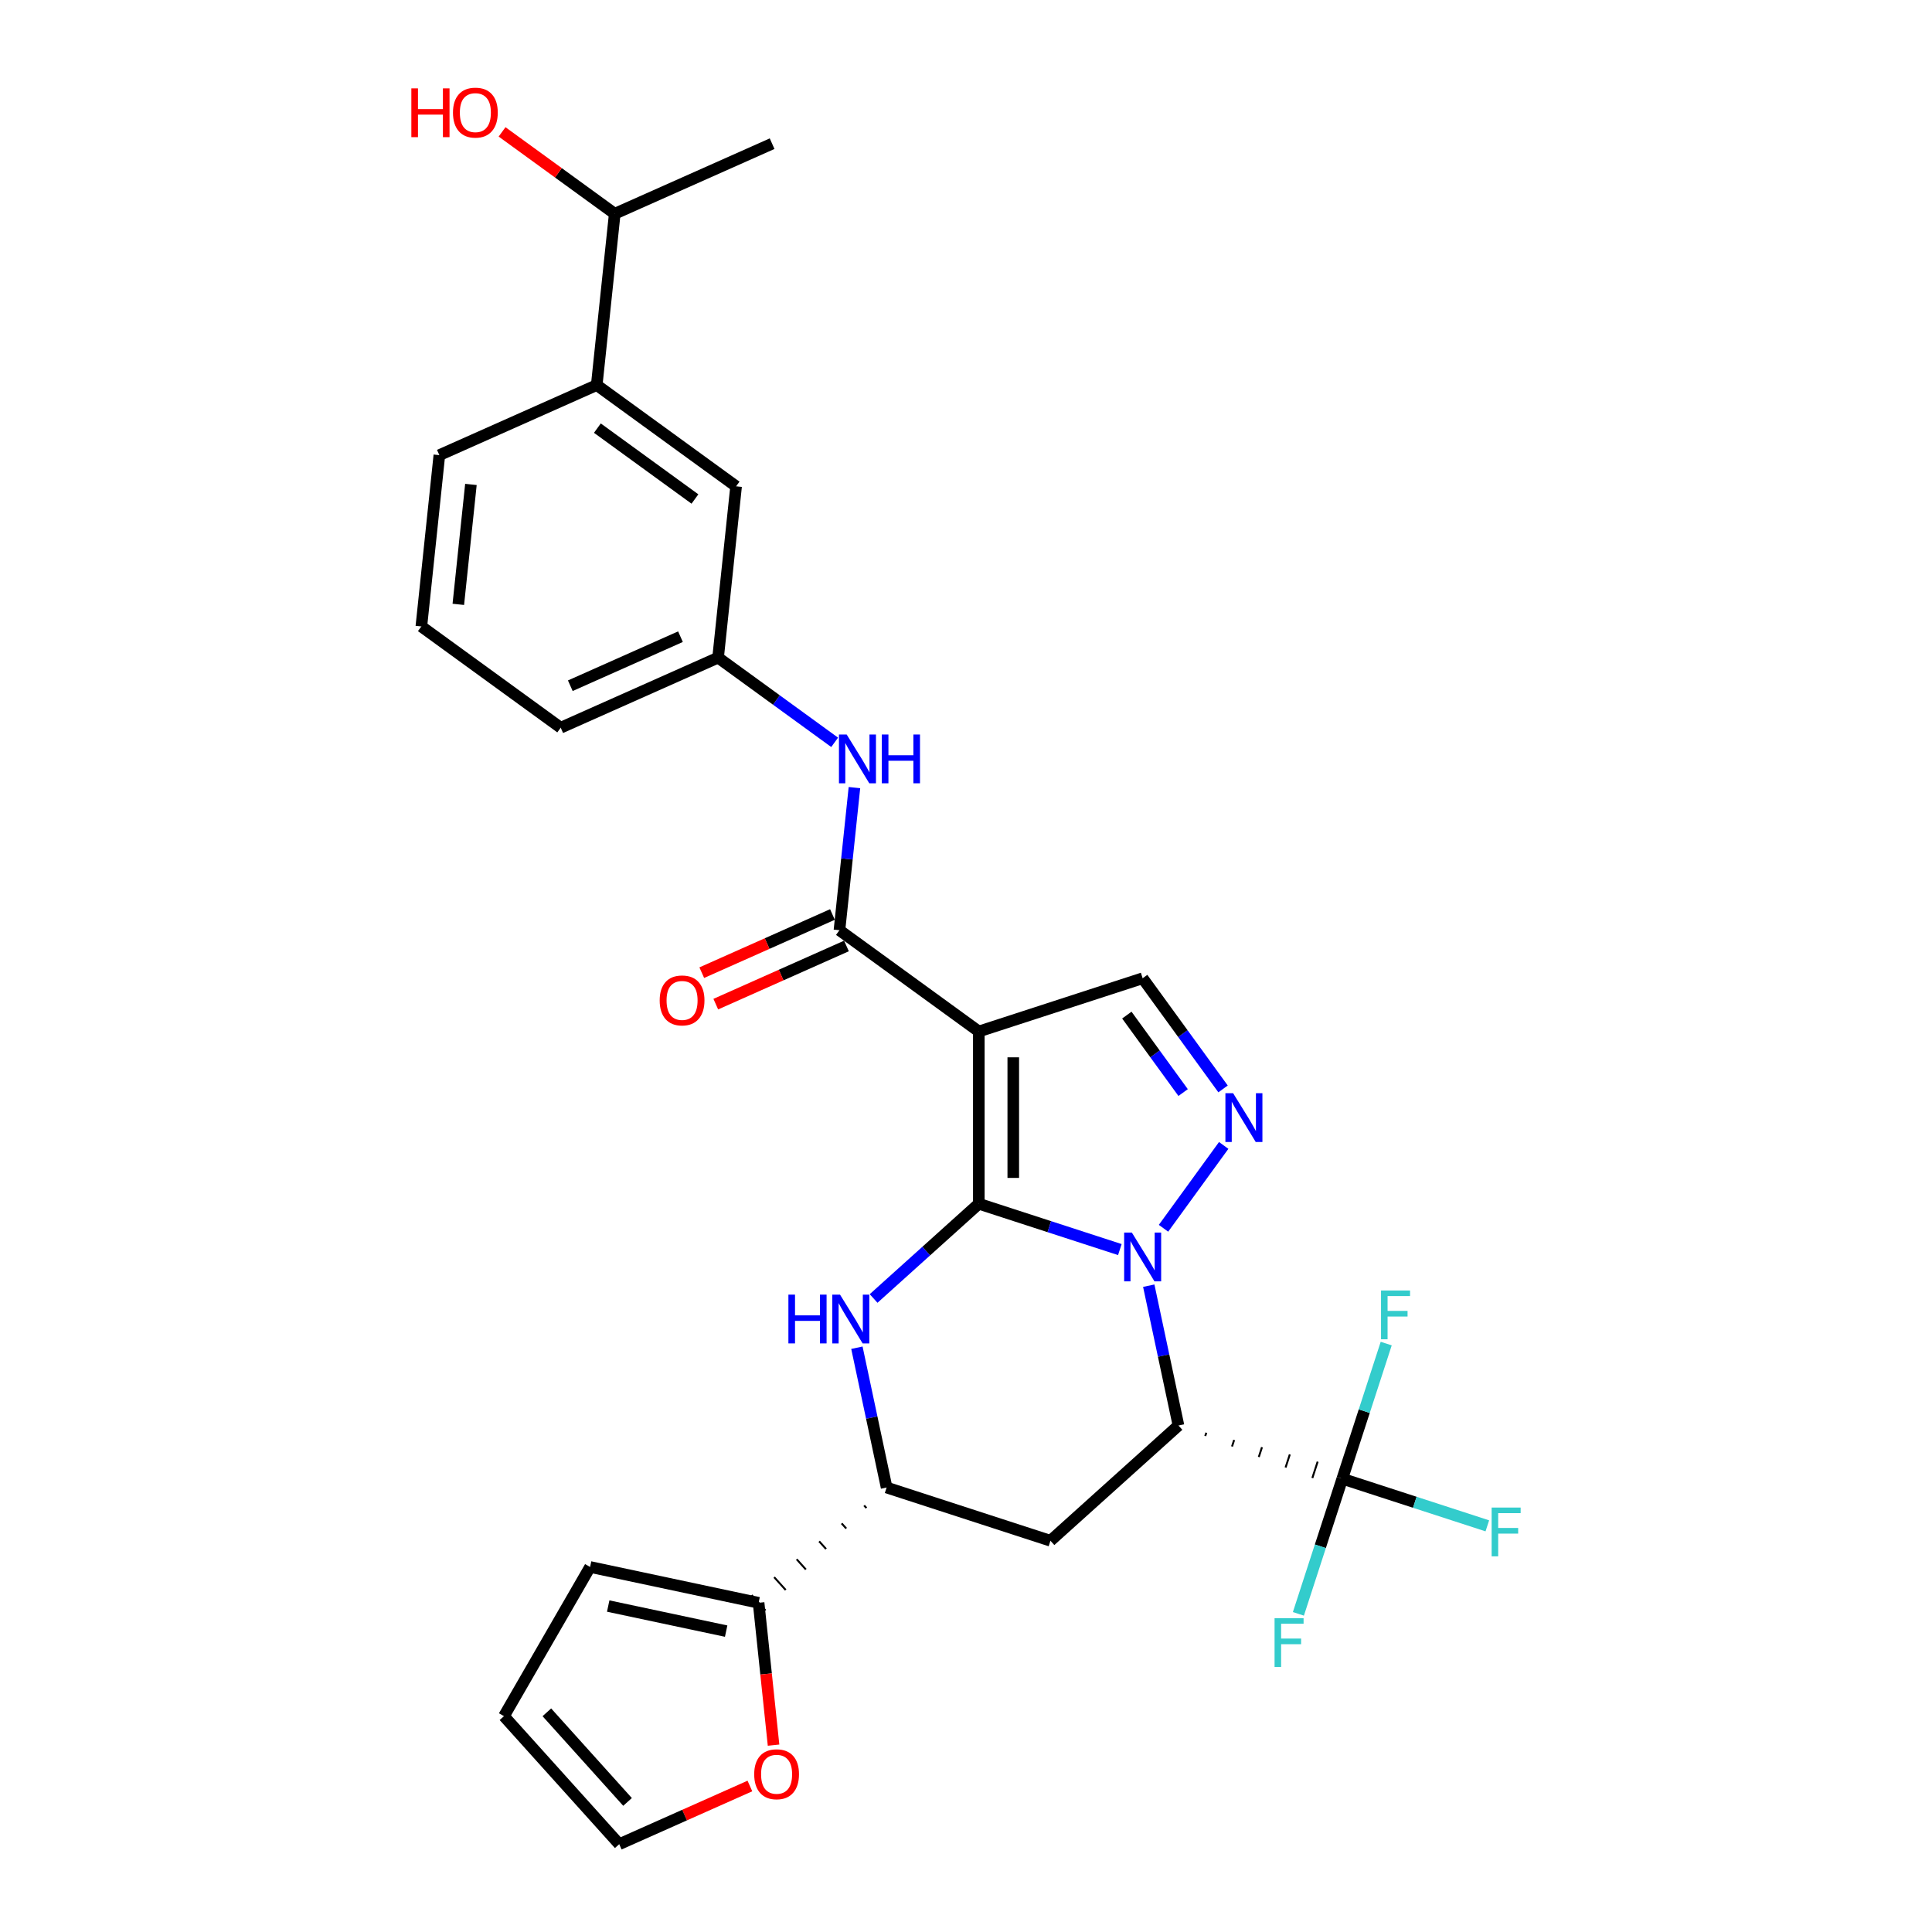 <?xml version='1.0' encoding='iso-8859-1'?>
<svg version='1.1' baseProfile='full'
              xmlns='http://www.w3.org/2000/svg'
                      xmlns:rdkit='http://www.rdkit.org/xml'
                      xmlns:xlink='http://www.w3.org/1999/xlink'
                  xml:space='preserve'
width='1000px' height='1000px' viewBox='0 0 1000 1000'>
<!-- END OF HEADER -->
<rect style='opacity:1.0;fill:#FFFFFF;stroke:none' width='1000' height='1000' x='0' y='0'> </rect>
<path class='bond-24' d='M 506.634,623.059 L 506.634,533.893' style='fill:none;fill-rule:evenodd;stroke:#000000;stroke-width:6px;stroke-linecap:butt;stroke-linejoin:miter;stroke-opacity:1' />
<path class='bond-24' d='M 524.467,609.684 L 524.467,547.268' style='fill:none;fill-rule:evenodd;stroke:#000000;stroke-width:6px;stroke-linecap:butt;stroke-linejoin:miter;stroke-opacity:1' />
<path class='bond-29' d='M 506.634,623.059 L 543.132,634.918' style='fill:none;fill-rule:evenodd;stroke:#000000;stroke-width:6px;stroke-linecap:butt;stroke-linejoin:miter;stroke-opacity:1' />
<path class='bond-29' d='M 543.132,634.918 L 579.63,646.776' style='fill:none;fill-rule:evenodd;stroke:#0000FF;stroke-width:6px;stroke-linecap:butt;stroke-linejoin:miter;stroke-opacity:1' />
<path class='bond-32' d='M 506.634,623.059 L 479.405,647.575' style='fill:none;fill-rule:evenodd;stroke:#000000;stroke-width:6px;stroke-linecap:butt;stroke-linejoin:miter;stroke-opacity:1' />
<path class='bond-32' d='M 479.405,647.575 L 452.177,672.092' style='fill:none;fill-rule:evenodd;stroke:#0000FF;stroke-width:6px;stroke-linecap:butt;stroke-linejoin:miter;stroke-opacity:1' />
<path class='bond-18' d='M 594.593,665.467 L 602.283,701.648' style='fill:none;fill-rule:evenodd;stroke:#0000FF;stroke-width:6px;stroke-linecap:butt;stroke-linejoin:miter;stroke-opacity:1' />
<path class='bond-18' d='M 602.283,701.648 L 609.974,737.829' style='fill:none;fill-rule:evenodd;stroke:#000000;stroke-width:6px;stroke-linecap:butt;stroke-linejoin:miter;stroke-opacity:1' />
<path class='bond-30' d='M 602.228,635.757 L 633.386,592.872' style='fill:none;fill-rule:evenodd;stroke:#0000FF;stroke-width:6px;stroke-linecap:butt;stroke-linejoin:miter;stroke-opacity:1' />
<path class='bond-0' d='M 506.634,533.893 L 434.498,481.483' style='fill:none;fill-rule:evenodd;stroke:#000000;stroke-width:6px;stroke-linecap:butt;stroke-linejoin:miter;stroke-opacity:1' />
<path class='bond-31' d='M 506.634,533.893 L 591.435,506.34' style='fill:none;fill-rule:evenodd;stroke:#000000;stroke-width:6px;stroke-linecap:butt;stroke-linejoin:miter;stroke-opacity:1' />
<path class='bond-23' d='M 609.974,737.829 L 543.711,797.492' style='fill:none;fill-rule:evenodd;stroke:#000000;stroke-width:6px;stroke-linecap:butt;stroke-linejoin:miter;stroke-opacity:1' />
<path class='bond-28' d='M 623.832,743.269 L 624.383,741.573' style='fill:none;fill-rule:evenodd;stroke:#000000;stroke-width:1.0px;stroke-linecap:butt;stroke-linejoin:miter;stroke-opacity:1' />
<path class='bond-28' d='M 637.69,748.71 L 638.792,745.318' style='fill:none;fill-rule:evenodd;stroke:#000000;stroke-width:1.0px;stroke-linecap:butt;stroke-linejoin:miter;stroke-opacity:1' />
<path class='bond-28' d='M 651.548,754.15 L 653.201,749.062' style='fill:none;fill-rule:evenodd;stroke:#000000;stroke-width:1.0px;stroke-linecap:butt;stroke-linejoin:miter;stroke-opacity:1' />
<path class='bond-28' d='M 665.406,759.59 L 667.61,752.806' style='fill:none;fill-rule:evenodd;stroke:#000000;stroke-width:1.0px;stroke-linecap:butt;stroke-linejoin:miter;stroke-opacity:1' />
<path class='bond-28' d='M 679.264,765.03 L 682.019,756.55' style='fill:none;fill-rule:evenodd;stroke:#000000;stroke-width:1.0px;stroke-linecap:butt;stroke-linejoin:miter;stroke-opacity:1' />
<path class='bond-28' d='M 693.122,770.471 L 696.428,760.295' style='fill:none;fill-rule:evenodd;stroke:#000000;stroke-width:1.0px;stroke-linecap:butt;stroke-linejoin:miter;stroke-opacity:1' />
<path class='bond-20' d='M 443.529,697.577 L 451.219,733.758' style='fill:none;fill-rule:evenodd;stroke:#0000FF;stroke-width:6px;stroke-linecap:butt;stroke-linejoin:miter;stroke-opacity:1' />
<path class='bond-20' d='M 451.219,733.758 L 458.91,769.939' style='fill:none;fill-rule:evenodd;stroke:#000000;stroke-width:6px;stroke-linecap:butt;stroke-linejoin:miter;stroke-opacity:1' />
<path class='bond-22' d='M 633.052,563.621 L 612.244,534.981' style='fill:none;fill-rule:evenodd;stroke:#0000FF;stroke-width:6px;stroke-linecap:butt;stroke-linejoin:miter;stroke-opacity:1' />
<path class='bond-22' d='M 612.244,534.981 L 591.435,506.34' style='fill:none;fill-rule:evenodd;stroke:#000000;stroke-width:6px;stroke-linecap:butt;stroke-linejoin:miter;stroke-opacity:1' />
<path class='bond-22' d='M 612.383,565.511 L 597.817,545.463' style='fill:none;fill-rule:evenodd;stroke:#0000FF;stroke-width:6px;stroke-linecap:butt;stroke-linejoin:miter;stroke-opacity:1' />
<path class='bond-22' d='M 597.817,545.463 L 583.25,525.414' style='fill:none;fill-rule:evenodd;stroke:#000000;stroke-width:6px;stroke-linecap:butt;stroke-linejoin:miter;stroke-opacity:1' />
<path class='bond-1' d='M 434.498,481.483 L 438.377,444.573' style='fill:none;fill-rule:evenodd;stroke:#000000;stroke-width:6px;stroke-linecap:butt;stroke-linejoin:miter;stroke-opacity:1' />
<path class='bond-1' d='M 438.377,444.573 L 442.257,407.662' style='fill:none;fill-rule:evenodd;stroke:#0000FF;stroke-width:6px;stroke-linecap:butt;stroke-linejoin:miter;stroke-opacity:1' />
<path class='bond-4' d='M 430.871,473.338 L 397.053,488.395' style='fill:none;fill-rule:evenodd;stroke:#000000;stroke-width:6px;stroke-linecap:butt;stroke-linejoin:miter;stroke-opacity:1' />
<path class='bond-4' d='M 397.053,488.395 L 363.235,503.451' style='fill:none;fill-rule:evenodd;stroke:#FF0000;stroke-width:6px;stroke-linecap:butt;stroke-linejoin:miter;stroke-opacity:1' />
<path class='bond-4' d='M 438.124,489.629 L 404.306,504.686' style='fill:none;fill-rule:evenodd;stroke:#000000;stroke-width:6px;stroke-linecap:butt;stroke-linejoin:miter;stroke-opacity:1' />
<path class='bond-4' d='M 404.306,504.686 L 370.489,519.743' style='fill:none;fill-rule:evenodd;stroke:#FF0000;stroke-width:6px;stroke-linecap:butt;stroke-linejoin:miter;stroke-opacity:1' />
<path class='bond-25' d='M 694.775,765.383 L 732.307,777.578' style='fill:none;fill-rule:evenodd;stroke:#000000;stroke-width:6px;stroke-linecap:butt;stroke-linejoin:miter;stroke-opacity:1' />
<path class='bond-25' d='M 732.307,777.578 L 769.839,789.773' style='fill:none;fill-rule:evenodd;stroke:#33CCCC;stroke-width:6px;stroke-linecap:butt;stroke-linejoin:miter;stroke-opacity:1' />
<path class='bond-26' d='M 694.775,765.383 L 683.411,800.356' style='fill:none;fill-rule:evenodd;stroke:#000000;stroke-width:6px;stroke-linecap:butt;stroke-linejoin:miter;stroke-opacity:1' />
<path class='bond-26' d='M 683.411,800.356 L 672.048,835.329' style='fill:none;fill-rule:evenodd;stroke:#33CCCC;stroke-width:6px;stroke-linecap:butt;stroke-linejoin:miter;stroke-opacity:1' />
<path class='bond-27' d='M 694.775,765.383 L 706.138,730.41' style='fill:none;fill-rule:evenodd;stroke:#000000;stroke-width:6px;stroke-linecap:butt;stroke-linejoin:miter;stroke-opacity:1' />
<path class='bond-27' d='M 706.138,730.41 L 717.502,695.436' style='fill:none;fill-rule:evenodd;stroke:#33CCCC;stroke-width:6px;stroke-linecap:butt;stroke-linejoin:miter;stroke-opacity:1' />
<path class='bond-19' d='M 543.711,797.492 L 458.91,769.939' style='fill:none;fill-rule:evenodd;stroke:#000000;stroke-width:6px;stroke-linecap:butt;stroke-linejoin:miter;stroke-opacity:1' />
<path class='bond-21' d='M 447.269,779.22 L 448.463,780.545' style='fill:none;fill-rule:evenodd;stroke:#000000;stroke-width:1.0px;stroke-linecap:butt;stroke-linejoin:miter;stroke-opacity:1' />
<path class='bond-21' d='M 435.629,788.501 L 438.015,791.152' style='fill:none;fill-rule:evenodd;stroke:#000000;stroke-width:1.0px;stroke-linecap:butt;stroke-linejoin:miter;stroke-opacity:1' />
<path class='bond-21' d='M 423.989,797.782 L 427.568,801.758' style='fill:none;fill-rule:evenodd;stroke:#000000;stroke-width:1.0px;stroke-linecap:butt;stroke-linejoin:miter;stroke-opacity:1' />
<path class='bond-21' d='M 412.348,807.064 L 417.121,812.365' style='fill:none;fill-rule:evenodd;stroke:#000000;stroke-width:1.0px;stroke-linecap:butt;stroke-linejoin:miter;stroke-opacity:1' />
<path class='bond-21' d='M 400.708,816.345 L 406.674,822.971' style='fill:none;fill-rule:evenodd;stroke:#000000;stroke-width:1.0px;stroke-linecap:butt;stroke-linejoin:miter;stroke-opacity:1' />
<path class='bond-21' d='M 389.067,825.626 L 396.227,833.578' style='fill:none;fill-rule:evenodd;stroke:#000000;stroke-width:1.0px;stroke-linecap:butt;stroke-linejoin:miter;stroke-opacity:1' />
<path class='bond-2' d='M 392.647,829.602 L 396.519,866.441' style='fill:none;fill-rule:evenodd;stroke:#000000;stroke-width:6px;stroke-linecap:butt;stroke-linejoin:miter;stroke-opacity:1' />
<path class='bond-2' d='M 396.519,866.441 L 400.391,903.281' style='fill:none;fill-rule:evenodd;stroke:#FF0000;stroke-width:6px;stroke-linecap:butt;stroke-linejoin:miter;stroke-opacity:1' />
<path class='bond-6' d='M 392.647,829.602 L 305.43,811.063' style='fill:none;fill-rule:evenodd;stroke:#000000;stroke-width:6px;stroke-linecap:butt;stroke-linejoin:miter;stroke-opacity:1' />
<path class='bond-6' d='M 375.857,844.264 L 314.805,831.288' style='fill:none;fill-rule:evenodd;stroke:#000000;stroke-width:6px;stroke-linecap:butt;stroke-linejoin:miter;stroke-opacity:1' />
<path class='bond-5' d='M 432.013,384.229 L 401.847,362.313' style='fill:none;fill-rule:evenodd;stroke:#0000FF;stroke-width:6px;stroke-linecap:butt;stroke-linejoin:miter;stroke-opacity:1' />
<path class='bond-5' d='M 401.847,362.313 L 371.682,340.397' style='fill:none;fill-rule:evenodd;stroke:#000000;stroke-width:6px;stroke-linecap:butt;stroke-linejoin:miter;stroke-opacity:1' />
<path class='bond-8' d='M 388.147,924.432 L 354.329,939.489' style='fill:none;fill-rule:evenodd;stroke:#FF0000;stroke-width:6px;stroke-linecap:butt;stroke-linejoin:miter;stroke-opacity:1' />
<path class='bond-8' d='M 354.329,939.489 L 320.511,954.545' style='fill:none;fill-rule:evenodd;stroke:#000000;stroke-width:6px;stroke-linecap:butt;stroke-linejoin:miter;stroke-opacity:1' />
<path class='bond-3' d='M 308.866,199.31 L 381.002,251.72' style='fill:none;fill-rule:evenodd;stroke:#000000;stroke-width:6px;stroke-linecap:butt;stroke-linejoin:miter;stroke-opacity:1' />
<path class='bond-3' d='M 309.204,221.599 L 359.7,258.286' style='fill:none;fill-rule:evenodd;stroke:#000000;stroke-width:6px;stroke-linecap:butt;stroke-linejoin:miter;stroke-opacity:1' />
<path class='bond-10' d='M 308.866,199.31 L 318.186,110.633' style='fill:none;fill-rule:evenodd;stroke:#000000;stroke-width:6px;stroke-linecap:butt;stroke-linejoin:miter;stroke-opacity:1' />
<path class='bond-17' d='M 308.866,199.31 L 227.409,235.577' style='fill:none;fill-rule:evenodd;stroke:#000000;stroke-width:6px;stroke-linecap:butt;stroke-linejoin:miter;stroke-opacity:1' />
<path class='bond-7' d='M 371.682,340.397 L 381.002,251.72' style='fill:none;fill-rule:evenodd;stroke:#000000;stroke-width:6px;stroke-linecap:butt;stroke-linejoin:miter;stroke-opacity:1' />
<path class='bond-14' d='M 371.682,340.397 L 290.225,376.663' style='fill:none;fill-rule:evenodd;stroke:#000000;stroke-width:6px;stroke-linecap:butt;stroke-linejoin:miter;stroke-opacity:1' />
<path class='bond-14' d='M 352.21,329.545 L 295.19,354.932' style='fill:none;fill-rule:evenodd;stroke:#000000;stroke-width:6px;stroke-linecap:butt;stroke-linejoin:miter;stroke-opacity:1' />
<path class='bond-9' d='M 305.43,811.063 L 260.848,888.283' style='fill:none;fill-rule:evenodd;stroke:#000000;stroke-width:6px;stroke-linecap:butt;stroke-linejoin:miter;stroke-opacity:1' />
<path class='bond-16' d='M 320.511,954.545 L 260.848,888.283' style='fill:none;fill-rule:evenodd;stroke:#000000;stroke-width:6px;stroke-linecap:butt;stroke-linejoin:miter;stroke-opacity:1' />
<path class='bond-16' d='M 324.814,932.673 L 283.05,886.29' style='fill:none;fill-rule:evenodd;stroke:#000000;stroke-width:6px;stroke-linecap:butt;stroke-linejoin:miter;stroke-opacity:1' />
<path class='bond-11' d='M 318.186,110.633 L 289.028,89.449' style='fill:none;fill-rule:evenodd;stroke:#000000;stroke-width:6px;stroke-linecap:butt;stroke-linejoin:miter;stroke-opacity:1' />
<path class='bond-11' d='M 289.028,89.449 L 259.871,68.264' style='fill:none;fill-rule:evenodd;stroke:#FF0000;stroke-width:6px;stroke-linecap:butt;stroke-linejoin:miter;stroke-opacity:1' />
<path class='bond-15' d='M 318.186,110.633 L 399.643,74.366' style='fill:none;fill-rule:evenodd;stroke:#000000;stroke-width:6px;stroke-linecap:butt;stroke-linejoin:miter;stroke-opacity:1' />
<path class='bond-12' d='M 227.409,235.577 L 218.089,324.253' style='fill:none;fill-rule:evenodd;stroke:#000000;stroke-width:6px;stroke-linecap:butt;stroke-linejoin:miter;stroke-opacity:1' />
<path class='bond-12' d='M 243.747,250.742 L 237.223,312.816' style='fill:none;fill-rule:evenodd;stroke:#000000;stroke-width:6px;stroke-linecap:butt;stroke-linejoin:miter;stroke-opacity:1' />
<path class='bond-13' d='M 218.089,324.253 L 290.225,376.663' style='fill:none;fill-rule:evenodd;stroke:#000000;stroke-width:6px;stroke-linecap:butt;stroke-linejoin:miter;stroke-opacity:1' />
<path  class='atom-1' d='M 585.853 637.986
L 594.128 651.361
Q 594.948 652.681, 596.268 655.071
Q 597.588 657.46, 597.659 657.603
L 597.659 637.986
L 601.011 637.986
L 601.011 663.238
L 597.552 663.238
L 588.671 648.615
Q 587.637 646.903, 586.531 644.941
Q 585.461 642.98, 585.14 642.373
L 585.14 663.238
L 581.859 663.238
L 581.859 637.986
L 585.853 637.986
' fill='#0000FF'/>
<path  class='atom-4' d='M 408.076 670.096
L 411.5 670.096
L 411.5 680.832
L 424.411 680.832
L 424.411 670.096
L 427.835 670.096
L 427.835 695.348
L 424.411 695.348
L 424.411 683.685
L 411.5 683.685
L 411.5 695.348
L 408.076 695.348
L 408.076 670.096
' fill='#0000FF'/>
<path  class='atom-4' d='M 434.79 670.096
L 443.064 683.471
Q 443.884 684.791, 445.204 687.18
Q 446.524 689.57, 446.595 689.712
L 446.595 670.096
L 449.948 670.096
L 449.948 695.348
L 446.488 695.348
L 437.607 680.725
Q 436.573 679.013, 435.467 677.051
Q 434.397 675.089, 434.076 674.483
L 434.076 695.348
L 430.795 695.348
L 430.795 670.096
L 434.79 670.096
' fill='#0000FF'/>
<path  class='atom-5' d='M 638.263 565.85
L 646.538 579.225
Q 647.358 580.545, 648.678 582.934
Q 649.998 585.324, 650.069 585.467
L 650.069 565.85
L 653.422 565.85
L 653.422 591.102
L 649.962 591.102
L 641.081 576.479
Q 640.047 574.767, 638.941 572.805
Q 637.871 570.844, 637.55 570.237
L 637.55 591.102
L 634.269 591.102
L 634.269 565.85
L 638.263 565.85
' fill='#0000FF'/>
<path  class='atom-12' d='M 438.236 380.181
L 446.511 393.556
Q 447.331 394.875, 448.651 397.265
Q 449.97 399.655, 450.042 399.797
L 450.042 380.181
L 453.394 380.181
L 453.394 405.432
L 449.935 405.432
L 441.054 390.809
Q 440.02 389.097, 438.914 387.136
Q 437.844 385.174, 437.523 384.568
L 437.523 405.432
L 434.242 405.432
L 434.242 380.181
L 438.236 380.181
' fill='#0000FF'/>
<path  class='atom-12' d='M 456.426 380.181
L 459.85 380.181
L 459.85 390.916
L 472.761 390.916
L 472.761 380.181
L 476.185 380.181
L 476.185 405.432
L 472.761 405.432
L 472.761 393.77
L 459.85 393.77
L 459.85 405.432
L 456.426 405.432
L 456.426 380.181
' fill='#0000FF'/>
<path  class='atom-13' d='M 390.376 918.35
Q 390.376 912.287, 393.372 908.898
Q 396.368 905.51, 401.967 905.51
Q 407.567 905.51, 410.563 908.898
Q 413.559 912.287, 413.559 918.35
Q 413.559 924.485, 410.527 927.98
Q 407.496 931.439, 401.967 931.439
Q 396.403 931.439, 393.372 927.98
Q 390.376 924.52, 390.376 918.35
M 401.967 928.586
Q 405.819 928.586, 407.888 926.018
Q 409.992 923.415, 409.992 918.35
Q 409.992 913.392, 407.888 910.896
Q 405.819 908.364, 401.967 908.364
Q 398.115 908.364, 396.011 910.86
Q 393.942 913.357, 393.942 918.35
Q 393.942 923.45, 396.011 926.018
Q 398.115 928.586, 401.967 928.586
' fill='#FF0000'/>
<path  class='atom-15' d='M 341.45 517.822
Q 341.45 511.758, 344.446 508.37
Q 347.442 504.982, 353.041 504.982
Q 358.641 504.982, 361.637 508.37
Q 364.633 511.758, 364.633 517.822
Q 364.633 523.956, 361.601 527.451
Q 358.569 530.911, 353.041 530.911
Q 347.477 530.911, 344.446 527.451
Q 341.45 523.992, 341.45 517.822
M 353.041 528.058
Q 356.893 528.058, 358.962 525.49
Q 361.066 522.886, 361.066 517.822
Q 361.066 512.864, 358.962 510.367
Q 356.893 507.835, 353.041 507.835
Q 349.189 507.835, 347.085 510.332
Q 345.016 512.828, 345.016 517.822
Q 345.016 522.922, 347.085 525.49
Q 349.189 528.058, 353.041 528.058
' fill='#FF0000'/>
<path  class='atom-21' d='M 772.068 780.31
L 787.084 780.31
L 787.084 783.199
L 775.457 783.199
L 775.457 790.868
L 785.8 790.868
L 785.8 793.792
L 775.457 793.792
L 775.457 805.562
L 772.068 805.562
L 772.068 780.31
' fill='#33CCCC'/>
<path  class='atom-22' d='M 659.714 837.558
L 674.729 837.558
L 674.729 840.447
L 663.102 840.447
L 663.102 848.115
L 673.445 848.115
L 673.445 851.04
L 663.102 851.04
L 663.102 862.81
L 659.714 862.81
L 659.714 837.558
' fill='#33CCCC'/>
<path  class='atom-23' d='M 714.821 667.956
L 729.836 667.956
L 729.836 670.845
L 718.209 670.845
L 718.209 678.513
L 728.552 678.513
L 728.552 681.437
L 718.209 681.437
L 718.209 693.207
L 714.821 693.207
L 714.821 667.956
' fill='#33CCCC'/>
<path  class='atom-25' d='M 212.916 45.74
L 216.34 45.74
L 216.34 56.475
L 229.251 56.475
L 229.251 45.74
L 232.675 45.74
L 232.675 70.992
L 229.251 70.992
L 229.251 59.329
L 216.34 59.329
L 216.34 70.992
L 212.916 70.992
L 212.916 45.74
' fill='#FF0000'/>
<path  class='atom-25' d='M 234.459 58.294
Q 234.459 52.231, 237.455 48.843
Q 240.45 45.455, 246.05 45.455
Q 251.65 45.455, 254.646 48.843
Q 257.642 52.231, 257.642 58.294
Q 257.642 64.429, 254.61 67.924
Q 251.578 71.384, 246.05 71.384
Q 240.486 71.384, 237.455 67.924
Q 234.459 64.465, 234.459 58.294
M 246.05 68.531
Q 249.902 68.531, 251.971 65.963
Q 254.075 63.359, 254.075 58.294
Q 254.075 53.337, 251.971 50.84
Q 249.902 48.308, 246.05 48.308
Q 242.198 48.308, 240.094 50.804
Q 238.025 53.301, 238.025 58.294
Q 238.025 63.395, 240.094 65.963
Q 242.198 68.531, 246.05 68.531
' fill='#FF0000'/>
</svg>
